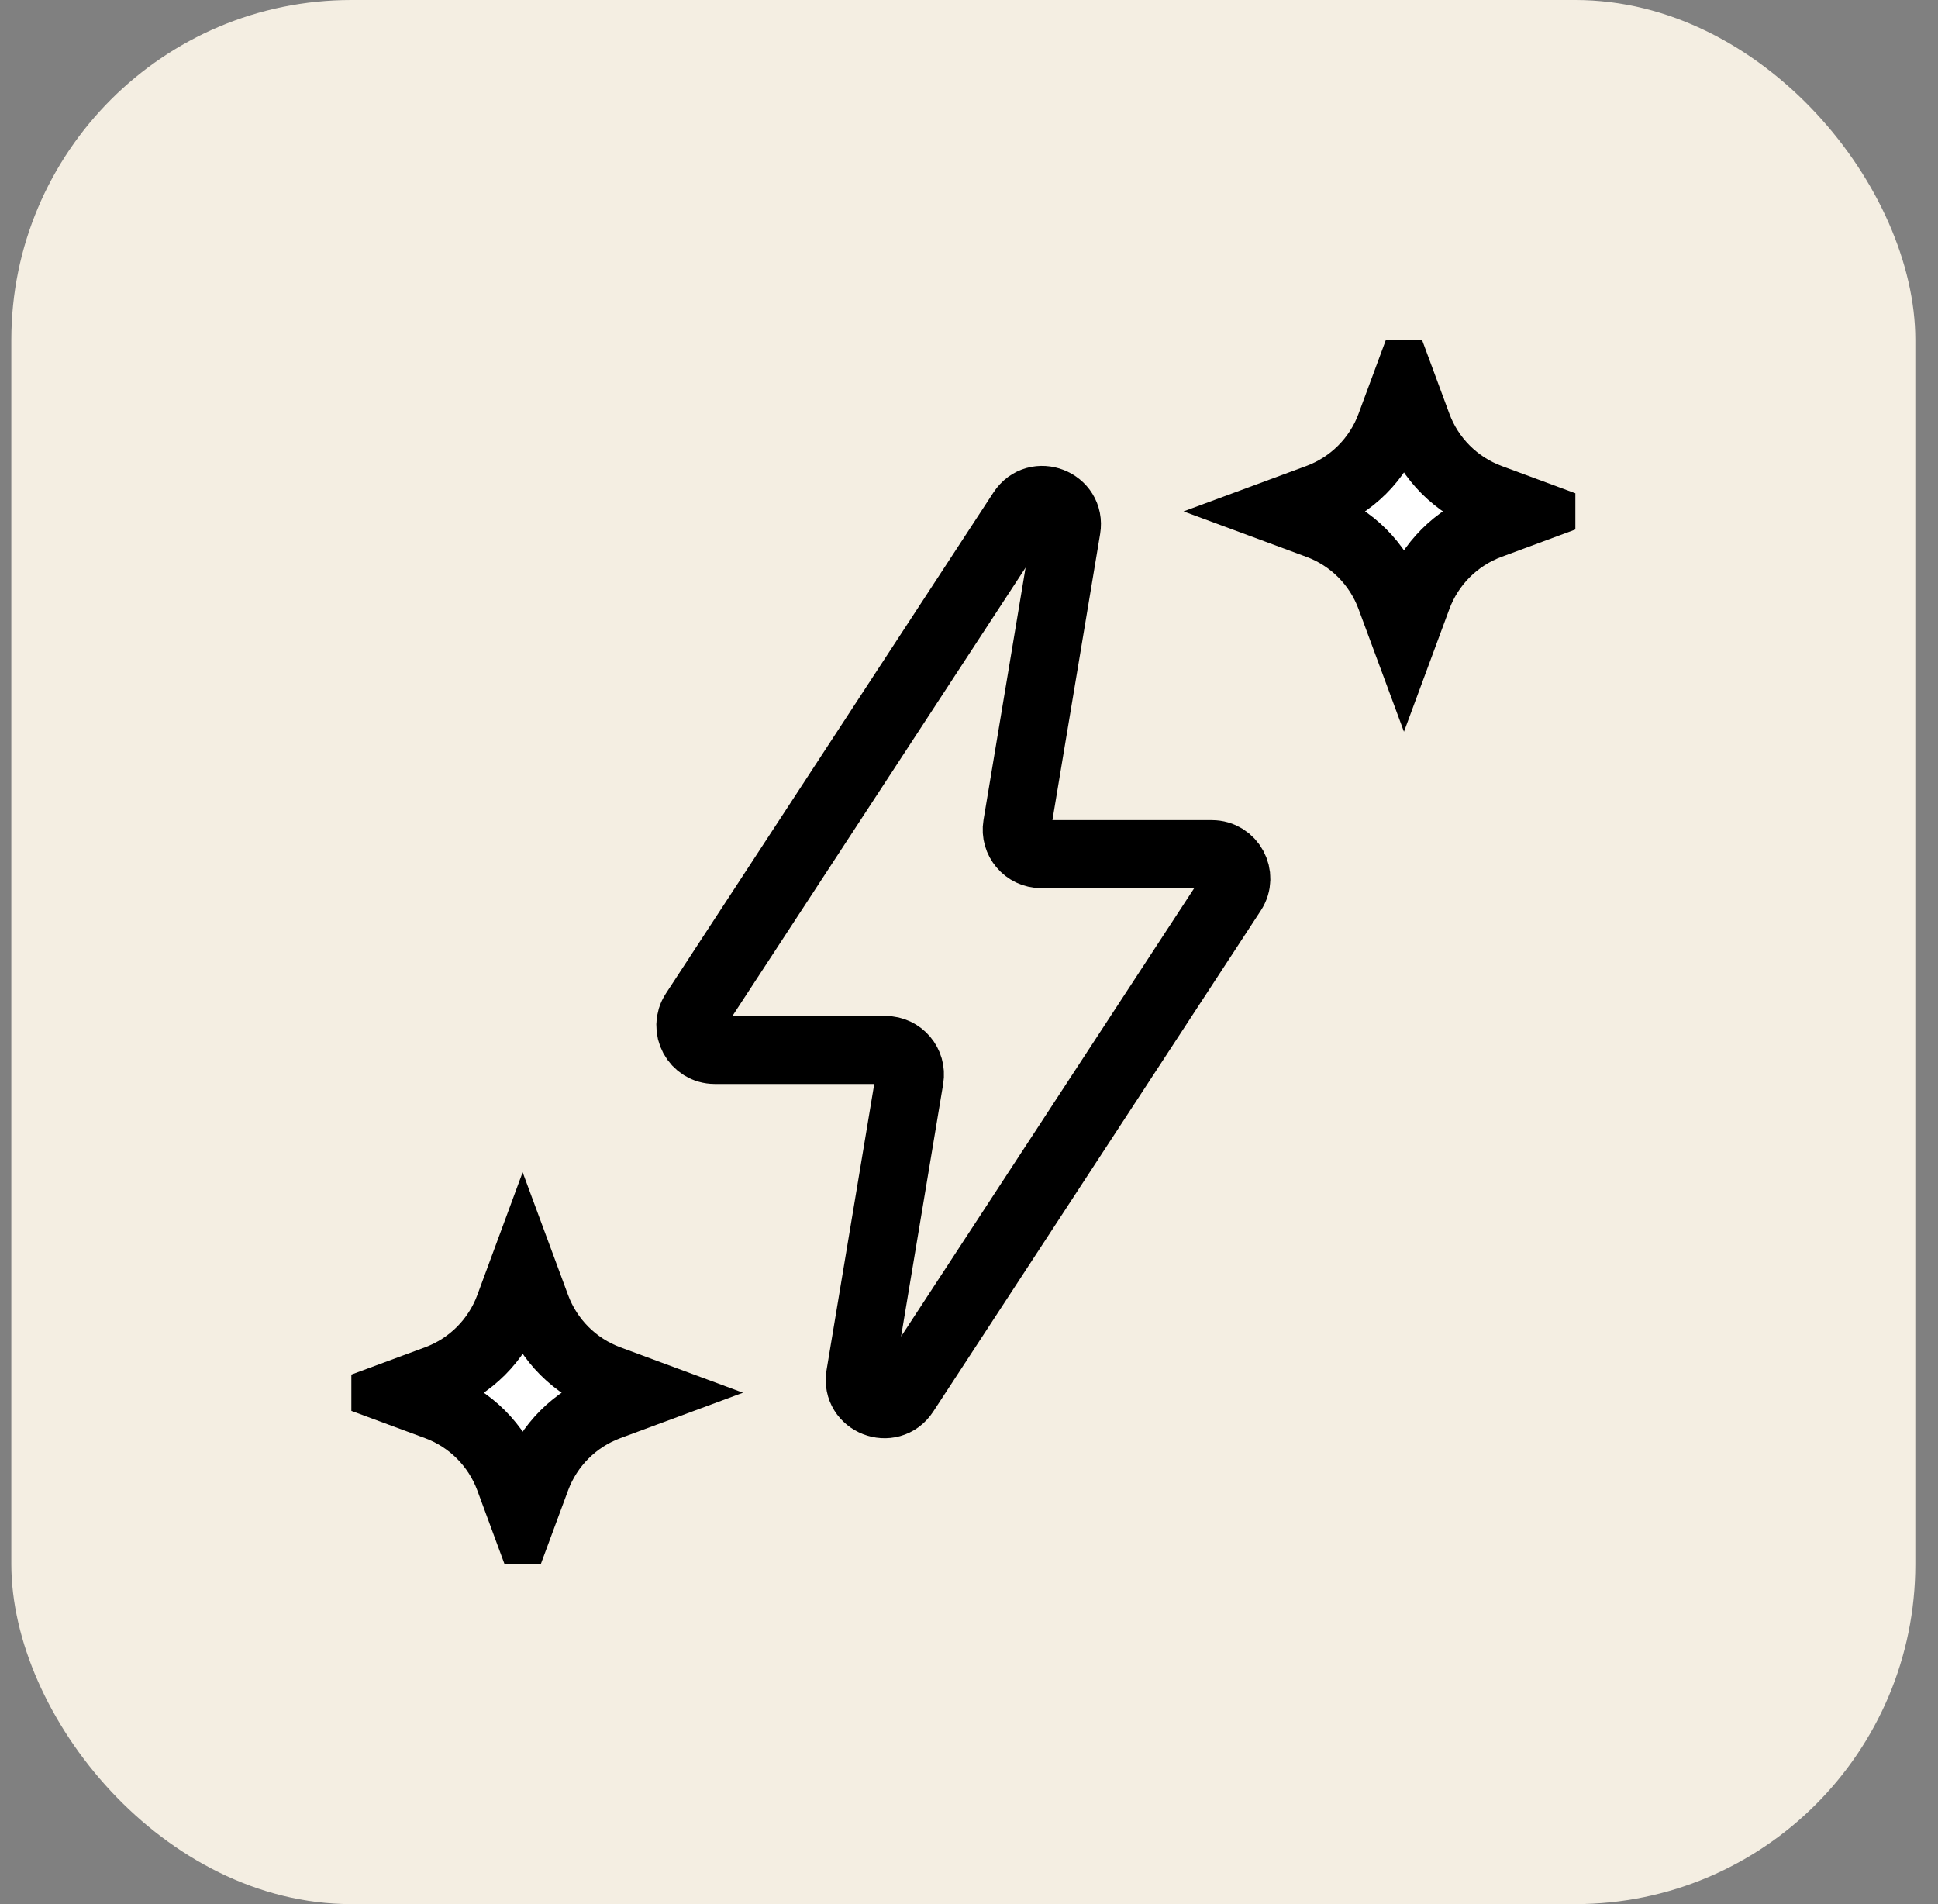 <svg width="57" height="56" viewBox="0 0 57 56" fill="none" xmlns="http://www.w3.org/2000/svg">
<rect x="0" y="0" width="57" height="56" fill="#808080" stroke="none"/>
<rect x="0.333" width="56" height="56" rx="10" fill="#F4EEE2"/>
<g style="mix-blend-mode:multiply" clip-path="url(#clip0_2432_6513)">
<path d="M41.293 11.44L41.691 12.515C42.056 13.501 42.833 14.277 43.818 14.642L44.893 15.04L43.818 15.438C42.833 15.802 42.056 16.579 41.691 17.565L41.293 18.64L40.895 17.565C40.531 16.579 39.754 15.802 38.769 15.438L37.693 15.04L38.769 14.642C39.754 14.277 40.531 13.501 40.895 12.515L41.293 11.44Z" fill="white" stroke="black" stroke-width="2"/>
<path d="M15.373 37.36L15.771 38.435C16.136 39.421 16.913 40.198 17.898 40.562L18.973 40.96L17.898 41.358C16.913 41.723 16.136 42.499 15.771 43.485L15.373 44.56L14.976 43.485C14.611 42.499 13.834 41.723 12.849 41.358L11.773 40.96L12.849 40.562C13.834 40.198 14.611 39.421 14.976 38.435L15.373 37.36Z" fill="white" stroke="black" stroke-width="2"/>
<path d="M21.024 30.88C20.452 30.88 20.109 30.245 20.422 29.766L30.057 15.03C30.483 14.378 31.498 14.774 31.37 15.542L29.913 24.282C29.84 24.72 30.178 25.12 30.623 25.12H35.642C36.215 25.12 36.558 25.755 36.245 26.234L26.61 40.97C26.183 41.622 25.169 41.226 25.297 40.458L26.754 31.718C26.827 31.279 26.488 30.88 26.043 30.88H21.024Z" stroke="black" stroke-width="2"/>
</g>
<defs>
<clipPath id="clip0_2432_6513">
<rect width="36" height="36" fill="white" transform="translate(10.334 10)"/>
</clipPath>
</defs>
</svg>

